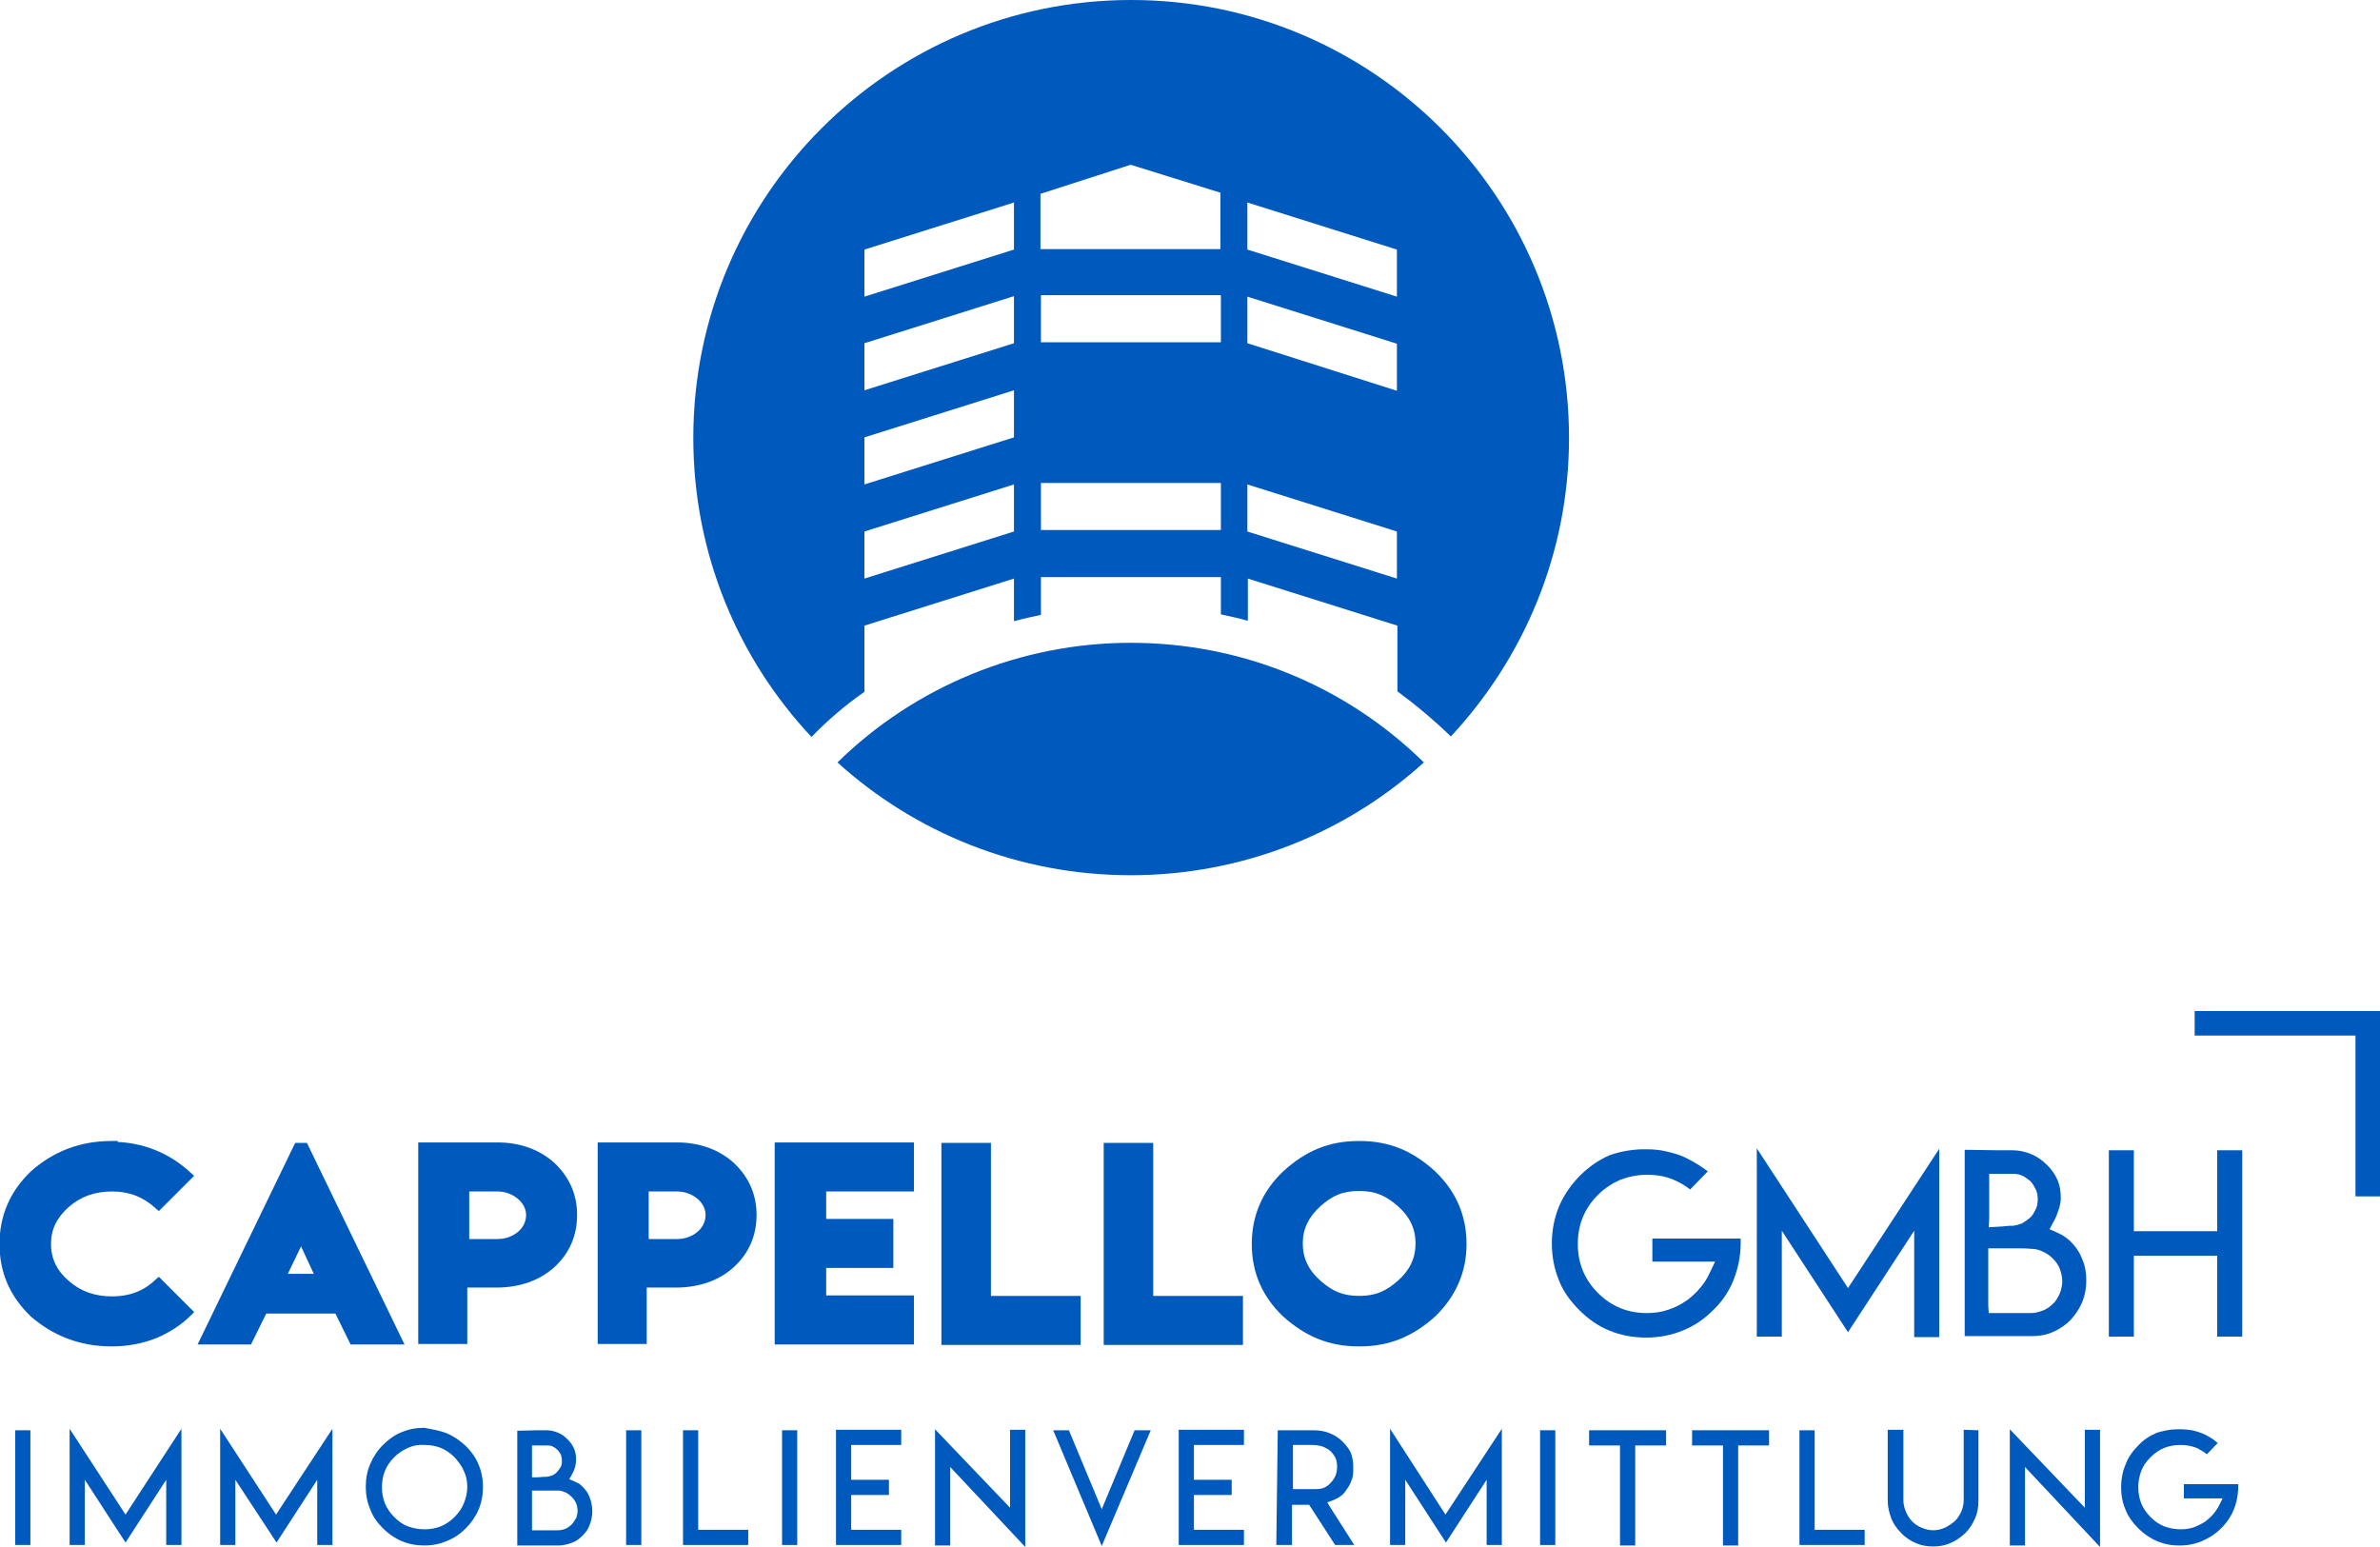 <?xml version="1.0" encoding="utf-8"?>
<!-- Generator: Adobe Illustrator 23.0.4, SVG Export Plug-In . SVG Version: 6.00 Build 0)  -->
<svg version="1.1" id="Ebene_1" xmlns="http://www.w3.org/2000/svg" xmlns:xlink="http://www.w3.org/1999/xlink" x="0px" y="0px"
	 viewBox="0 0 485.4 315.5" style="enable-background:new 0 0 485.4 315.5;" xml:space="preserve">
<style type="text/css">
	.st0{fill:#0059BC;}
</style>
<g>
	<g>
		<path class="st0" d="M176.3,141.1v-13.5l30.5-9.6v8.7c1.8-0.5,3.6-0.9,5.5-1.3v-7.7h36.7v7.6c1.8,0.4,3.7,0.8,5.5,1.3V118
			l30.5,9.6V141c3.8,2.8,7.5,5.9,10.9,9.2c14.9-16,24.1-37.4,24.1-60.9c0-49.3-40-89.3-89.3-89.3c-49.3,0-89.3,40-89.3,89.3
			c0,23.6,9.1,45,24.1,61C168.8,146.9,172.4,143.8,176.3,141.1z M254.4,41.3l30.5,9.6v9.6l-30.5-9.6L254.4,41.3L254.4,41.3z
			 M254.4,60.5l30.5,9.6v9.6L254.4,70L254.4,60.5L254.4,60.5z M254.4,98.8l30.5,9.6v9.6l-30.5-9.6L254.4,98.8L254.4,98.8z
			 M212.3,39.5l18.3-5.9l18.3,5.7v11.5h-36.7V39.5z M212.3,60.2h36.7v9.6h-36.7V60.2z M212.3,98.5h36.7v9.6h-36.7V98.5z M176.3,50.9
			l30.5-9.6v9.6l-30.5,9.6V50.9z M176.3,70l30.5-9.6V70l-30.5,9.6V70z M176.3,89.2l30.5-9.6v9.6l-30.5,9.6V89.2z M176.3,108.4
			l30.5-9.6v9.6l-30.5,9.6V108.4z"/>
		<path class="st0" d="M230.6,131.1c-22.5,0-44,8.9-59.8,24.4c15.8,14.3,36.8,23,59.8,23c23,0,44-8.7,59.8-23
			C274.5,139.9,253.3,131.1,230.6,131.1z"/>
	</g>
	<g>
		<path class="st0" d="M24,232.9c6.4,0.3,11.4,3,14.9,6.3l0.7,0.6l-7.2,7.2l-0.7-0.6c-2.5-2.3-5.4-3.4-8.8-3.4c-3.5,0-6.4,1-8.8,3.1
			c-2.5,2.2-3.7,4.6-3.7,7.6c0,3,1.2,5.5,3.7,7.6c2.4,2.1,5.3,3.1,8.8,3.1c3.5,0,6.4-1.1,8.8-3.4l0.7-0.6l7.2,7.2l-0.6,0.6
			c-2,2-4.3,3.5-7.1,4.7c-2.8,1.1-5.8,1.7-9.1,1.7c-6.4,0-11.9-2.1-16.5-6.1c-4.3-4.1-6.4-9-6.4-14.8c0-5.7,2.1-10.7,6.4-14.8
			c4.6-4.1,10.1-6.2,16.5-6.2h1.2L24,232.9z"/>
		<path class="st0" d="M40.3,274.2l19.9-41.1h2.4l19.9,41.1H71.5l-3.1-6.3H54.3l-3.1,6.3H40.3z M58.7,259.8H64l-2.6-5.6L58.7,259.8z
			"/>
		<path class="st0" d="M85.3,274.2v-41.2h16.2c4.6,0,8.7,1.5,11.7,4.3c3,2.9,4.5,6.4,4.5,10.5c0,4.1-1.5,7.7-4.5,10.5
			c-3.1,2.9-7.3,4.3-12,4.3h-5.9v11.5H85.3z M101.5,243h-5.8v9.7l5.8,0c3,0,5.8-2,5.8-4.9C107.3,245.1,104.4,243,101.5,243z"/>
		<path class="st0" d="M121.9,274.2v-41.2h16.2c4.6,0,8.7,1.5,11.7,4.3c3,2.9,4.5,6.4,4.5,10.5c0,4.1-1.5,7.7-4.5,10.5
			c-3.1,2.9-7.3,4.3-12,4.3h-5.9v11.5H121.9z M138.1,243h-5.8v9.7l5.8,0c3,0,5.8-2,5.8-4.9C143.9,245.1,141.1,243,138.1,243z"/>
		<path class="st0" d="M158,233h28.4v10h-17.9v5.6h13.7v10h-13.7v5.6h17.9v10H158V233z"/>
		<path class="st0" d="M192,233.1h10.1v31.2h18.3v10H192L192,233.1L192,233.1z"/>
		<path class="st0" d="M225.1,233.1h10.1v31.2h18.3v10h-28.4V233.1z"/>
		<path class="st0" d="M277.2,232.7c6.3,0,11,2.1,15.5,6.2c4.3,4.1,6.4,9.1,6.4,14.8c0,5.8-2.2,10.7-6.4,14.8
			c-4.5,4-9.2,6.1-15.5,6.1c-6.3,0-11-2.1-15.5-6.1c-4.3-4.1-6.4-9-6.4-14.8c0-5.7,2.1-10.7,6.4-14.8
			C266.2,234.8,270.9,232.7,277.2,232.7z M277.2,242.9c-3.5,0-5.5,1-7.9,3.1c-2.4,2.2-3.6,4.6-3.6,7.6c0,3,1.2,5.5,3.6,7.6
			c2.4,2.1,4.5,3.1,7.9,3.1c3.4,0,5.5-1,7.9-3.1c2.4-2.1,3.6-4.6,3.6-7.6c0-3-1.2-5.5-3.6-7.6C282.7,243.9,280.6,242.9,277.2,242.9z
			"/>
		<path class="st0" d="M334.7,234.4h1.1c1.3,0,2.6,0.1,3.9,0.4c1.3,0.3,2.5,0.6,3.6,1.1c1.1,0.5,2.2,1.1,3.3,1.8
			c0.5,0.3,1,0.7,1.7,1.2l-3.6,3.7c-1-0.8-2.2-1.5-3.4-2c-1.6-0.7-3.4-1-5.4-1c-2,0-3.8,0.4-5.4,1c-1.6,0.7-3.2,1.7-4.6,3.1
			c-1.4,1.4-2.4,2.9-3.1,4.6c-0.7,1.7-1,3.5-1,5.4c0,1.9,0.3,3.7,1,5.4c0.7,1.7,1.7,3.2,3.1,4.6c1.4,1.4,2.9,2.4,4.6,3.1
			c1.7,0.7,3.5,1,5.4,1c1.5,0,3-0.2,4.4-0.7c1.3-0.4,2.6-1.1,3.9-2c1-0.8,1.9-1.6,2.6-2.5c0.8-0.9,1.4-1.9,1.9-3l1.1-2.3h-2.5H337
			v-4.7h0.4H355c0.1,2.7-0.3,5.2-1.1,7.5c-0.9,2.7-2.4,5.1-4.5,7.1c-1.9,1.9-4,3.3-6.3,4.2c-2.2,0.9-4.7,1.4-7.4,1.4
			c-2.7,0-5.2-0.5-7.4-1.4c-2.3-0.9-4.4-2.4-6.2-4.2c-1.9-1.9-3.4-4-4.2-6.2c-0.9-2.2-1.4-4.7-1.4-7.4c0-2.7,0.5-5.1,1.4-7.4
			c0.9-2.2,2.3-4.3,4.2-6.3c1.9-1.9,3.9-3.3,6.2-4.3C330.3,234.9,332.4,234.5,334.7,234.4L334.7,234.4z"/>
		<path class="st0" d="M376.9,262.7l18.6-28.4v38.4h-5.1V251l-13.5,20.7L363.4,251v21.6h-5.1v-38.4L376.9,262.7z"/>
		<path class="st0" d="M407.6,234.6h2.9c1.3,0,2.6,0.3,3.8,0.8c1.2,0.5,2.3,1.3,3.2,2.2c0.9,0.9,1.6,1.9,2.1,3
			c0.5,1.1,0.7,2.4,0.7,3.7c0,0.6-0.1,1.4-0.4,2.3c-0.3,0.9-0.6,1.8-1.1,2.6l-0.8,1.5l1.6,0.7c0.5,0.3,1.1,0.5,1.6,0.9
			c0.4,0.3,0.8,0.6,1.1,0.9c1.1,1.1,1.9,2.3,2.4,3.7c0.6,1.3,0.8,2.8,0.8,4.3c0,1.6-0.3,3-0.8,4.3c-0.6,1.4-1.4,2.6-2.4,3.7
			c-1.1,1.1-2.3,1.9-3.7,2.5c-1.4,0.6-2.8,0.8-4.3,0.8h-5.4h-1.6h-1.3h-5.3v-38L407.6,234.6L407.6,234.6L407.6,234.6z M405.6,250.3
			l1.7-0.1c0.6,0,1.4-0.1,2.5-0.2c0.2,0,0.5,0,0.6,0l0.1,0c0.8-0.1,1.4-0.3,1.9-0.5c0.5-0.3,1.1-0.7,1.7-1.2
			c0.5-0.5,0.8-1.1,1.1-1.7c0.3-0.6,0.4-1.3,0.4-2c0-0.7-0.1-1.4-0.4-2c-0.3-0.6-0.6-1.2-1.1-1.7c-0.5-0.4-1-0.8-1.6-1.1
			c-0.6-0.3-1.3-0.4-1.9-0.4h-2.9h-0.4h-1.6v1.6v7.5L405.6,250.3L405.6,250.3L405.6,250.3z M405.6,267.8h1.6h1.6h5.4
			c0.8,0,1.6-0.2,2.4-0.5c0.8-0.3,1.5-0.8,2.1-1.4c0.6-0.5,1-1.3,1.4-2.1c0.3-0.8,0.5-1.7,0.5-2.5c0-0.8-0.2-1.7-0.5-2.5
			c-0.3-0.8-0.8-1.5-1.4-2.1c-0.6-0.6-1.3-1.1-2-1.4c-0.8-0.4-1.6-0.6-2.4-0.6c-0.9-0.1-1.7-0.1-2.5-0.1c-0.8,0-1.6,0-2.4,0
			c-0.4,0-0.8,0-1.2,0c-0.4,0-0.8,0-1.1,0h-1.6v1.6v10L405.6,267.8L405.6,267.8z"/>
		<path class="st0" d="M435.2,234.6v14.9v1.6h1.6h13.8h1.6v-1.6v-14.9h5.1v38h-5.1v-14.9v-1.6h-1.6h-13.8h-1.6v1.6v14.9h-5.1v-38
			L435.2,234.6L435.2,234.6z"/>
		<path class="st0" d="M3.1,291.7h3.1v23.4H3.1V291.7z"/>
		<path class="st0" d="M25.6,308.9L37,291.4v23.7h-3.1v-13.3l-8.3,12.8l-8.3-12.8v13.3h-3.1v-23.7L25.6,308.9z"/>
		<path class="st0" d="M56.3,308.9l11.5-17.5v23.7h-3.1v-13.3l-8.3,12.8L48,301.8v13.3h-3.1v-23.7L56.3,308.9z"/>
		<path class="st0" d="M91.1,292.3c1.4,0.6,2.7,1.5,3.9,2.6c1.2,1.2,2.1,2.5,2.6,3.8c0.6,1.4,0.9,2.9,0.9,4.6c0,1.6-0.3,3.2-0.9,4.6
			c-0.6,1.4-1.5,2.7-2.6,3.8c-1.2,1.2-2.4,2-3.9,2.6c-1.4,0.6-2.9,0.9-4.6,0.9c-1.6,0-3.2-0.3-4.6-0.9s-2.7-1.5-3.8-2.6
			c-1.2-1.2-2.1-2.5-2.6-3.9c-0.6-1.4-0.9-2.9-0.9-4.6c0-1.7,0.3-3.2,0.9-4.6c0.6-1.4,1.4-2.7,2.6-3.9c1.2-1.2,2.5-2.1,3.8-2.6
			c1.4-0.6,2.9-0.9,4.6-0.9C88.2,291.5,89.8,291.8,91.1,292.3z M83.2,295.3c-1.1,0.5-2,1.1-2.8,1.9c-0.9,0.9-1.5,1.8-1.9,2.8
			c-0.4,1-0.6,2.1-0.6,3.3c0,1.2,0.2,2.3,0.6,3.3c0.4,1,1.1,2,1.9,2.8c0.8,0.8,1.7,1.5,2.8,1.9c1.1,0.4,2.2,0.6,3.4,0.6
			c1.2,0,2.3-0.2,3.3-0.6c1-0.4,2-1.1,2.8-1.9c0.9-0.9,1.5-1.8,1.9-2.8c0.4-1,0.7-2.1,0.7-3.3c0-1.2-0.2-2.3-0.7-3.3
			c-0.4-1-1.1-1.9-1.9-2.8c-0.8-0.8-1.8-1.5-2.8-1.9c-1-0.4-2.1-0.6-3.3-0.6C85.4,294.6,84.3,294.8,83.2,295.3z"/>
		<path class="st0" d="M109.7,291.7h1.8c0.8,0,1.6,0.2,2.3,0.5c0.8,0.3,1.4,0.8,2,1.4c0.6,0.6,1,1.2,1.3,1.9
			c0.3,0.7,0.4,1.5,0.4,2.3c0,0.4-0.1,0.9-0.2,1.4c-0.2,0.6-0.4,1.1-0.7,1.6l-0.5,0.9l1,0.4c0.3,0.2,0.7,0.3,1,0.5
			c0.3,0.2,0.5,0.4,0.7,0.6c0.7,0.7,1.2,1.4,1.5,2.3c0.3,0.8,0.5,1.7,0.5,2.7c0,1-0.2,1.9-0.5,2.7c-0.3,0.9-0.8,1.6-1.5,2.3
			s-1.4,1.2-2.3,1.5c-0.9,0.3-1.7,0.5-2.6,0.5h-3.3h-1h-0.8h-3.3v-23.4L109.7,291.7C109.7,291.7,109.7,291.7,109.7,291.7z
			 M108.5,301.3l1,0c0.4,0,0.9-0.1,1.5-0.1c0.1,0,0.3,0,0.4,0l0.1,0c0.5-0.1,0.9-0.2,1.2-0.3c0.3-0.2,0.7-0.4,1-0.8
			c0.3-0.3,0.5-0.7,0.7-1c0.2-0.4,0.2-0.8,0.2-1.2c0-0.4-0.1-0.8-0.2-1.2c-0.2-0.4-0.4-0.7-0.7-1c-0.3-0.3-0.6-0.5-1-0.7
			c-0.4-0.2-0.8-0.2-1.2-0.2h-1.8h-0.2h-1v1v4.6L108.5,301.3L108.5,301.3z M108.5,312.1h1h1h3.3c0.5,0,1-0.1,1.5-0.3
			c0.5-0.2,0.9-0.5,1.3-0.9c0.3-0.3,0.6-0.8,0.9-1.3c0.2-0.5,0.3-1,0.3-1.5c0-0.5-0.1-1-0.3-1.5c-0.2-0.5-0.5-0.9-0.9-1.3
			c-0.4-0.4-0.8-0.7-1.2-0.9c-0.5-0.2-1-0.4-1.5-0.4c-0.5,0-1,0-1.5,0c-0.5,0-1,0-1.5,0c-0.2,0-0.5,0-0.7,0c-0.2,0-0.5,0-0.7,0h-1v1
			v6.2L108.5,312.1L108.5,312.1z"/>
		<path class="st0" d="M127.7,291.7h3.1v23.4h-3.1C127.7,315.1,127.7,291.7,127.7,291.7z"/>
		<path class="st0" d="M142.4,291.7V311v1h1h9.2v3.1h-13.3v-23.4H142.4z"/>
		<path class="st0" d="M159.5,291.7h3.1v23.4h-3.1V291.7z"/>
		<path class="st0" d="M183.8,291.6v3.1h-9.2h-1v1v5.1v1h1h6.7v3.1h-6.7h-1v1v5.1v1h1h9.2v3.1h-9.2h-4.1v-23.5L183.8,291.6
			L183.8,291.6z"/>
		<path class="st0" d="M206,307.5v-2.8v-13.1h3.1v23.9l-15.3-16.3v1.8v14.2h-3.1v-23.7L206,307.5z"/>
		<path class="st0" d="M224.7,315.3l-9.9-23.6h1.6h1.6l6.7,16.1l6.7-16.1h3.3L224.7,315.3z"/>
		<path class="st0" d="M253.7,291.6v3.1h-9.2h-1v1v5.1v1h1h6.7v3.1h-6.7h-1v1v5.1v1h1h9.2v3.1h-9.2h-4.1v-23.5L253.7,291.6
			L253.7,291.6z"/>
		<path class="st0" d="M260.6,291.7h7.3c1.2,0,2.3,0.2,3.3,0.6c1,0.4,1.9,1,2.6,1.7c0.8,0.8,1.4,1.6,1.7,2.3
			c0.3,0.8,0.5,1.7,0.5,2.8v0.7c0,0.8-0.1,1.6-0.4,2.2c-0.2,0.7-0.6,1.3-1.1,2c-0.4,0.6-0.8,1-1.2,1.2c-0.3,0.3-0.8,0.5-1.5,0.8
			l-1.1,0.4l0.6,1l4.9,7.7h-3.9l-5.3-8.2h-3.5v8.2h-3.2L260.6,291.7z M268.4,303.7L268.4,303.7c0.7,0,1.2-0.1,1.7-0.3
			c0.4-0.2,0.9-0.5,1.3-1c0.5-0.5,0.8-1,1-1.5c0.2-0.5,0.3-1.1,0.3-1.8c0-0.6-0.1-1.2-0.3-1.7c-0.2-0.4-0.5-0.9-1-1.4v0
			c-0.4-0.4-1-0.7-1.7-1c-0.7-0.2-1.4-0.3-2.1-0.3h-2.9h-1v1v7v1h1l1.2,0h0.8L268.4,303.7L268.4,303.7z"/>
		<path class="st0" d="M294.8,308.9l11.5-17.5v23.7h-3.1v-13.3l-8.3,12.8l-8.3-12.8v13.3h-3.1v-23.7L294.8,308.9z"/>
		<path class="st0" d="M314.1,291.7h3.1v23.4h-3.1V291.7z"/>
		<path class="st0" d="M334.5,291.7h5.3v3.1h-5.3h-1v1v19.4h-3.1v-19.4v-1h-1h-5.3v-3.1h5.3H334.5z"/>
		<path class="st0" d="M355.5,291.7h5.3v3.1h-5.3h-1v1v19.4h-3.1v-19.4v-1h-1h-5.3v-3.1h5.3H355.5z"/>
		<path class="st0" d="M370.1,291.7V311v1h1h9.2v3.1H367v-23.4H370.1z"/>
		<path class="st0" d="M403.5,291.7v9.3v5.1c0,1.3-0.2,2.5-0.7,3.6c-0.5,1.1-1.1,2.1-2,3v0c-1,0.9-2,1.6-3,2
			c-1.1,0.5-2.3,0.7-3.5,0.7c-1.3,0-2.5-0.2-3.6-0.7c-1.1-0.5-2.1-1.1-3-2.1c-0.9-0.9-1.6-1.9-2-3c-0.4-1.1-0.7-2.3-0.7-3.6v-5.1
			v-9.3h3.2v9.3v4.6v0.5c0,0.8,0.2,1.6,0.5,2.3c0.3,0.7,0.7,1.4,1.3,2c0.6,0.6,1.2,1,2,1.3c0.7,0.3,1.5,0.5,2.3,0.5
			c0.8,0,1.6-0.2,2.3-0.5c0.7-0.3,1.4-0.8,2-1.3c0.6-0.5,1-1.2,1.4-2c0.3-0.7,0.5-1.5,0.5-2.3v-0.5v-4.6v-9.3L403.5,291.7
			L403.5,291.7L403.5,291.7z"/>
		<path class="st0" d="M425.2,307.5v-2.8v-13.1h3.1v23.9L413,299.2v1.8v14.2h-3.1v-23.7L425.2,307.5z"/>
		<path class="st0" d="M444,291.5h0.7c0.8,0,1.6,0.1,2.4,0.2c0.8,0.2,1.5,0.4,2.2,0.7c0.7,0.3,1.4,0.7,2,1.1c0.3,0.2,0.6,0.5,1,0.8
			l-2.2,2.3c-0.6-0.5-1.3-0.9-2.1-1.3c-1-0.4-2.1-0.6-3.3-0.6c-1.2,0-2.3,0.2-3.3,0.6c-1,0.4-2,1.1-2.8,1.9
			c-0.9,0.9-1.5,1.8-1.9,2.8c-0.4,1.1-0.6,2.2-0.6,3.3c0,1.2,0.2,2.3,0.6,3.3c0.4,1,1.1,2,1.9,2.8c0.9,0.9,1.8,1.5,2.8,1.9
			c1.1,0.4,2.2,0.6,3.3,0.6c0.9,0,1.8-0.1,2.7-0.4c0.8-0.3,1.6-0.7,2.4-1.2c0.6-0.5,1.2-1,1.6-1.5c0.5-0.6,0.9-1.2,1.2-1.8l0.7-1.4
			h-1.6h-6.3v-2.9h0.3h10.8c0,1.7-0.2,3.2-0.7,4.6c-0.6,1.7-1.5,3.1-2.8,4.4c-1.2,1.2-2.5,2-3.9,2.6c-1.4,0.6-2.9,0.9-4.6,0.9
			c-1.7,0-3.2-0.3-4.6-0.9c-1.4-0.6-2.7-1.5-3.8-2.6c-1.2-1.2-2.1-2.5-2.6-3.8c-0.6-1.4-0.9-2.9-0.9-4.6c0-1.6,0.3-3.2,0.9-4.6
			c0.5-1.4,1.4-2.7,2.6-3.9c1.1-1.2,2.4-2,3.8-2.6C441.3,291.8,442.6,291.5,444,291.5L444,291.5z"/>
	</g>
	<polygon class="st0" points="485.4,244 480.4,244 480.4,211.2 447.6,211.2 447.6,206.2 485.4,206.2 	"/>
</g>
</svg>
